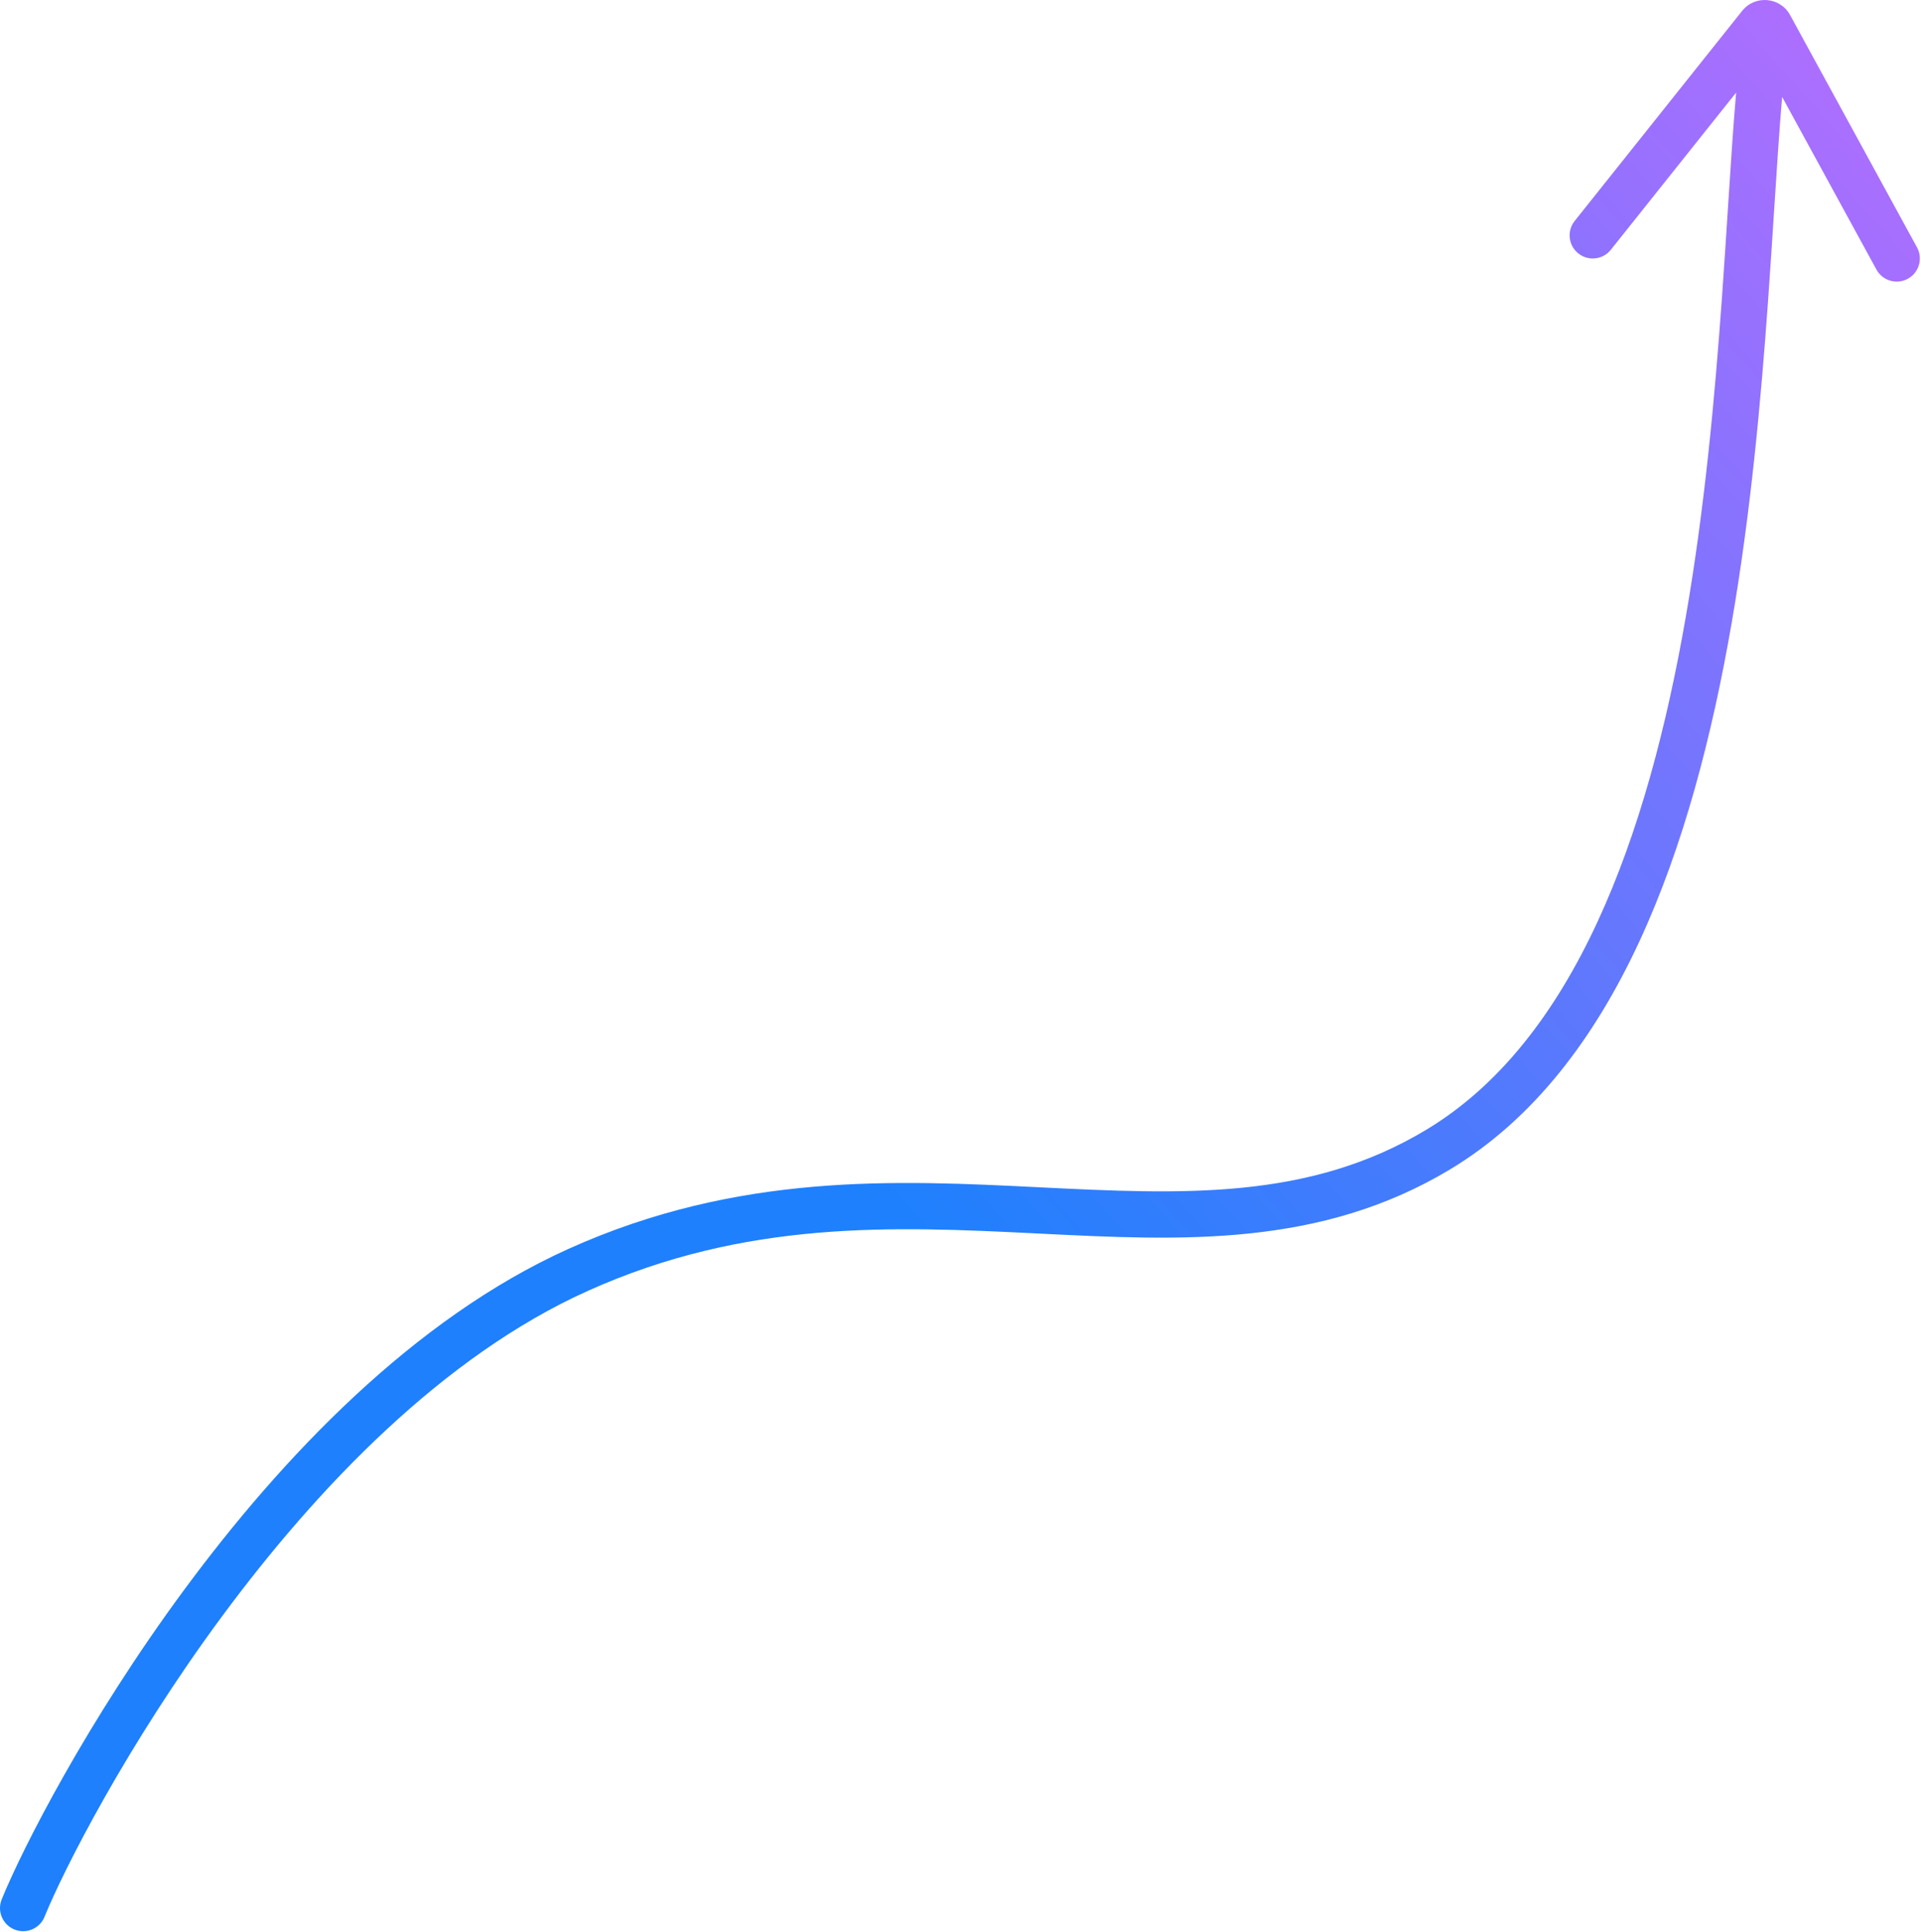 <?xml version="1.0" encoding="UTF-8"?> <svg xmlns="http://www.w3.org/2000/svg" width="1662" height="1671" viewBox="0 0 1662 1671" fill="none"> <path d="M1541.87 83.868L1623.45 233.206C1628.75 242.9 1640.9 246.465 1650.59 241.17C1660.29 235.874 1663.85 223.723 1658.56 214.03L1548.75 13.016C1540.18 -2.667 1518.4 -4.557 1507.26 9.417L1362.37 191.15C1355.48 199.787 1356.9 212.37 1365.54 219.256C1374.17 226.142 1386.76 224.723 1393.64 216.086L1502.05 80.11C1499.53 109.272 1497.35 143.068 1494.98 179.917C1493.39 204.55 1491.71 230.548 1489.79 257.437C1483.66 342.932 1474.97 438.775 1458.6 533.092C1442.21 627.504 1418.25 719.595 1381.95 797.817C1345.65 876.057 1297.6 939.136 1233.72 977.469C1132.15 1038.41 1023.43 1033.25 898.801 1027.06C775.401 1020.93 638.678 1014.18 491.787 1080.38C357.686 1140.82 243.807 1260.92 159.735 1374.76C75.477 1488.84 19.363 1599.12 1.479 1643.08C-2.683 1653.31 2.238 1664.98 12.469 1669.14C22.701 1673.31 34.369 1668.39 38.531 1658.15C55.079 1617.48 109.505 1510.1 191.911 1398.52C274.501 1286.69 383.407 1173.11 508.223 1116.85C645.333 1055.06 773.014 1060.86 896.816 1067.01L900.799 1067.21C1022.01 1073.24 1141.9 1079.2 1254.3 1011.77C1327.34 967.94 1379.9 897.274 1418.24 814.654C1456.58 732.017 1481.31 636.136 1498.01 539.933C1514.73 443.636 1523.53 346.224 1529.68 260.294C1531.68 232.418 1533.39 205.885 1534.99 181.015C1537.33 144.766 1539.44 112.052 1541.87 83.868Z" fill="url(#paint0_linear_82_275)"></path> <defs> <linearGradient id="paint0_linear_82_275" x1="830.958" y1="1113.41" x2="1801.91" y2="255.54" gradientUnits="userSpaceOnUse"> <stop stop-color="#1E80FD"></stop> <stop offset="0.994" stop-color="#AF6EFE"></stop> </linearGradient> </defs> </svg> 